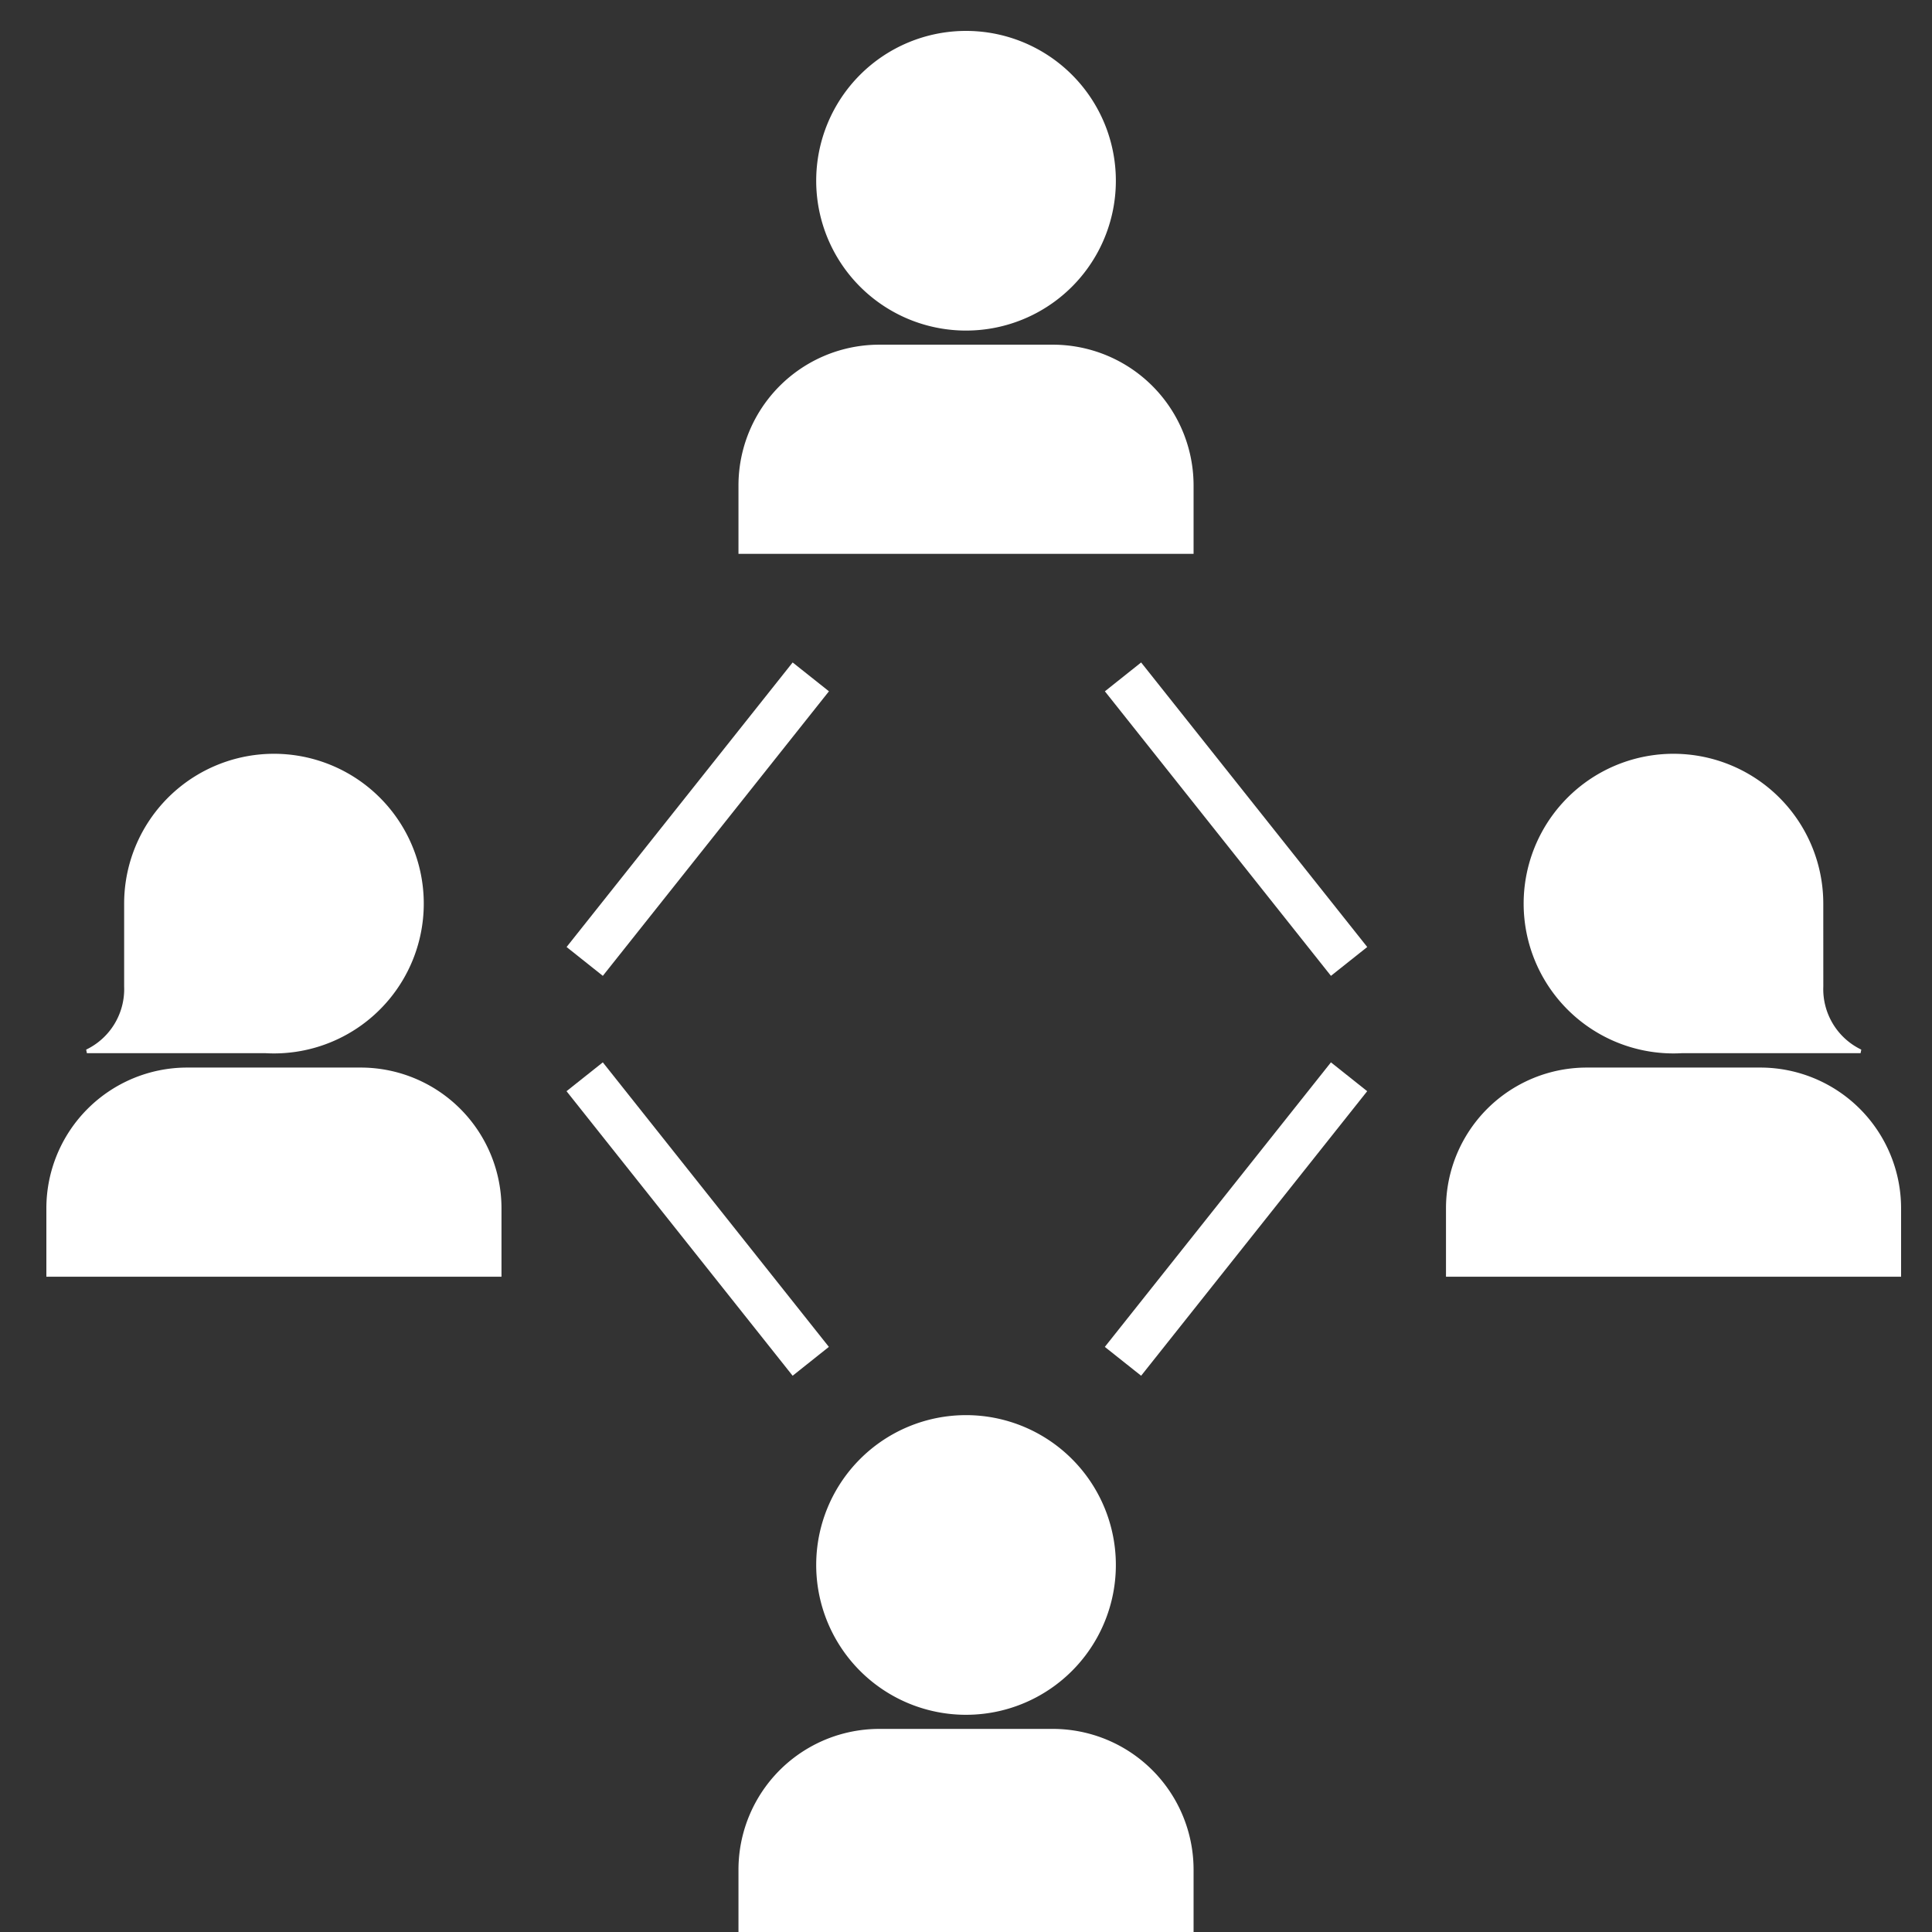 <svg xmlns="http://www.w3.org/2000/svg" xmlns:xlink="http://www.w3.org/1999/xlink" width="125" height="125" viewBox="0 0 125 125"><rect x="0" y="0" width="125" height="125" fill="#333333" stroke="none"/><defs><clipPath id="a"><rect width="125" height="125" transform="translate(-319 4675)" fill="#fff" stroke="#707070" stroke-width="1"></rect></clipPath><clipPath id="b"><rect width="29.445" height="33.833" fill="none"></rect></clipPath><clipPath id="c"><rect width="29.446" height="33.833" fill="none"></rect></clipPath></defs><g transform="translate(319 -4675)" clip-path="url(#a)"><g transform="translate(-271.221 4766.559)" clip-path="url(#b)"><path d="M33.19,9.694A9.694,9.694,0,1,0,42.883,0,9.694,9.694,0,0,0,33.19,9.694" transform="translate(-28.161)" fill="#fff"></path><path d="M9.111,133.98A9.111,9.111,0,0,0,0,143.092v4.421H29.445v-4.421a9.11,9.11,0,0,0-9.113-9.112Z" transform="translate(0 -113.679)" fill="#fff"></path></g><g transform="translate(-316 4723.77)" clip-path="url(#c)"><path d="M19.331,15.054a4.341,4.341,0,0,1-2.457,4.086l.046.231H28.488c.177.01.355.015.535.015a9.693,9.693,0,1,0-9.692-9.693l0,.183h0Z" transform="translate(-14.299 0)" fill="#fff"></path><path d="M9.111,133.014A9.112,9.112,0,0,0,0,142.125v4.421H29.446v-4.421a9.111,9.111,0,0,0-9.111-9.111Z" transform="translate(0 -112.713)" fill="#fff"></path></g><g transform="translate(-225.445 4723.77)" clip-path="url(#c)"><path d="M36.259,15.054a4.341,4.341,0,0,0,2.457,4.086l-.046.231H27.1c-.177.01-.355.015-.535.015a9.693,9.693,0,1,1,9.692-9.693l0,.183h0Z" transform="translate(-11.846 0)" fill="#fff"></path><path d="M20.334,133.014a9.112,9.112,0,0,1,9.111,9.111v4.421H0v-4.421a9.111,9.111,0,0,1,9.111-9.111Z" transform="translate(0 -112.713)" fill="#fff"></path></g><g transform="translate(-271.221 4677)" clip-path="url(#b)"><path d="M33.19,9.694A9.694,9.694,0,1,0,42.883,0,9.694,9.694,0,0,0,33.19,9.694" transform="translate(-28.161)" fill="#fff"></path><path d="M9.111,133.98A9.111,9.111,0,0,0,0,143.092v4.421H29.445v-4.421a9.11,9.11,0,0,0-9.113-9.112Z" transform="translate(0 -113.679)" fill="#fff"></path></g><path d="M1.174,19.343l-2.349-1.866L13.455-.933,15.8.933Z" transform="translate(-246.343 4744.667)" fill="#fff"></path><path d="M13.455,19.343-1.174.933,1.174-.933,15.8,17.476Z" transform="translate(-281.172 4744.667)" fill="#fff"></path><path d="M1.174,19.343l-2.349-1.866L13.455-.933,15.8.933Z" transform="translate(-266.542 4737.204) rotate(180)" fill="#fff"></path><path d="M13.455,19.343-1.174.933,1.174-.933,15.8,17.476Z" transform="translate(-231.714 4737.204) rotate(180)" fill="#fff"></path></g></svg>